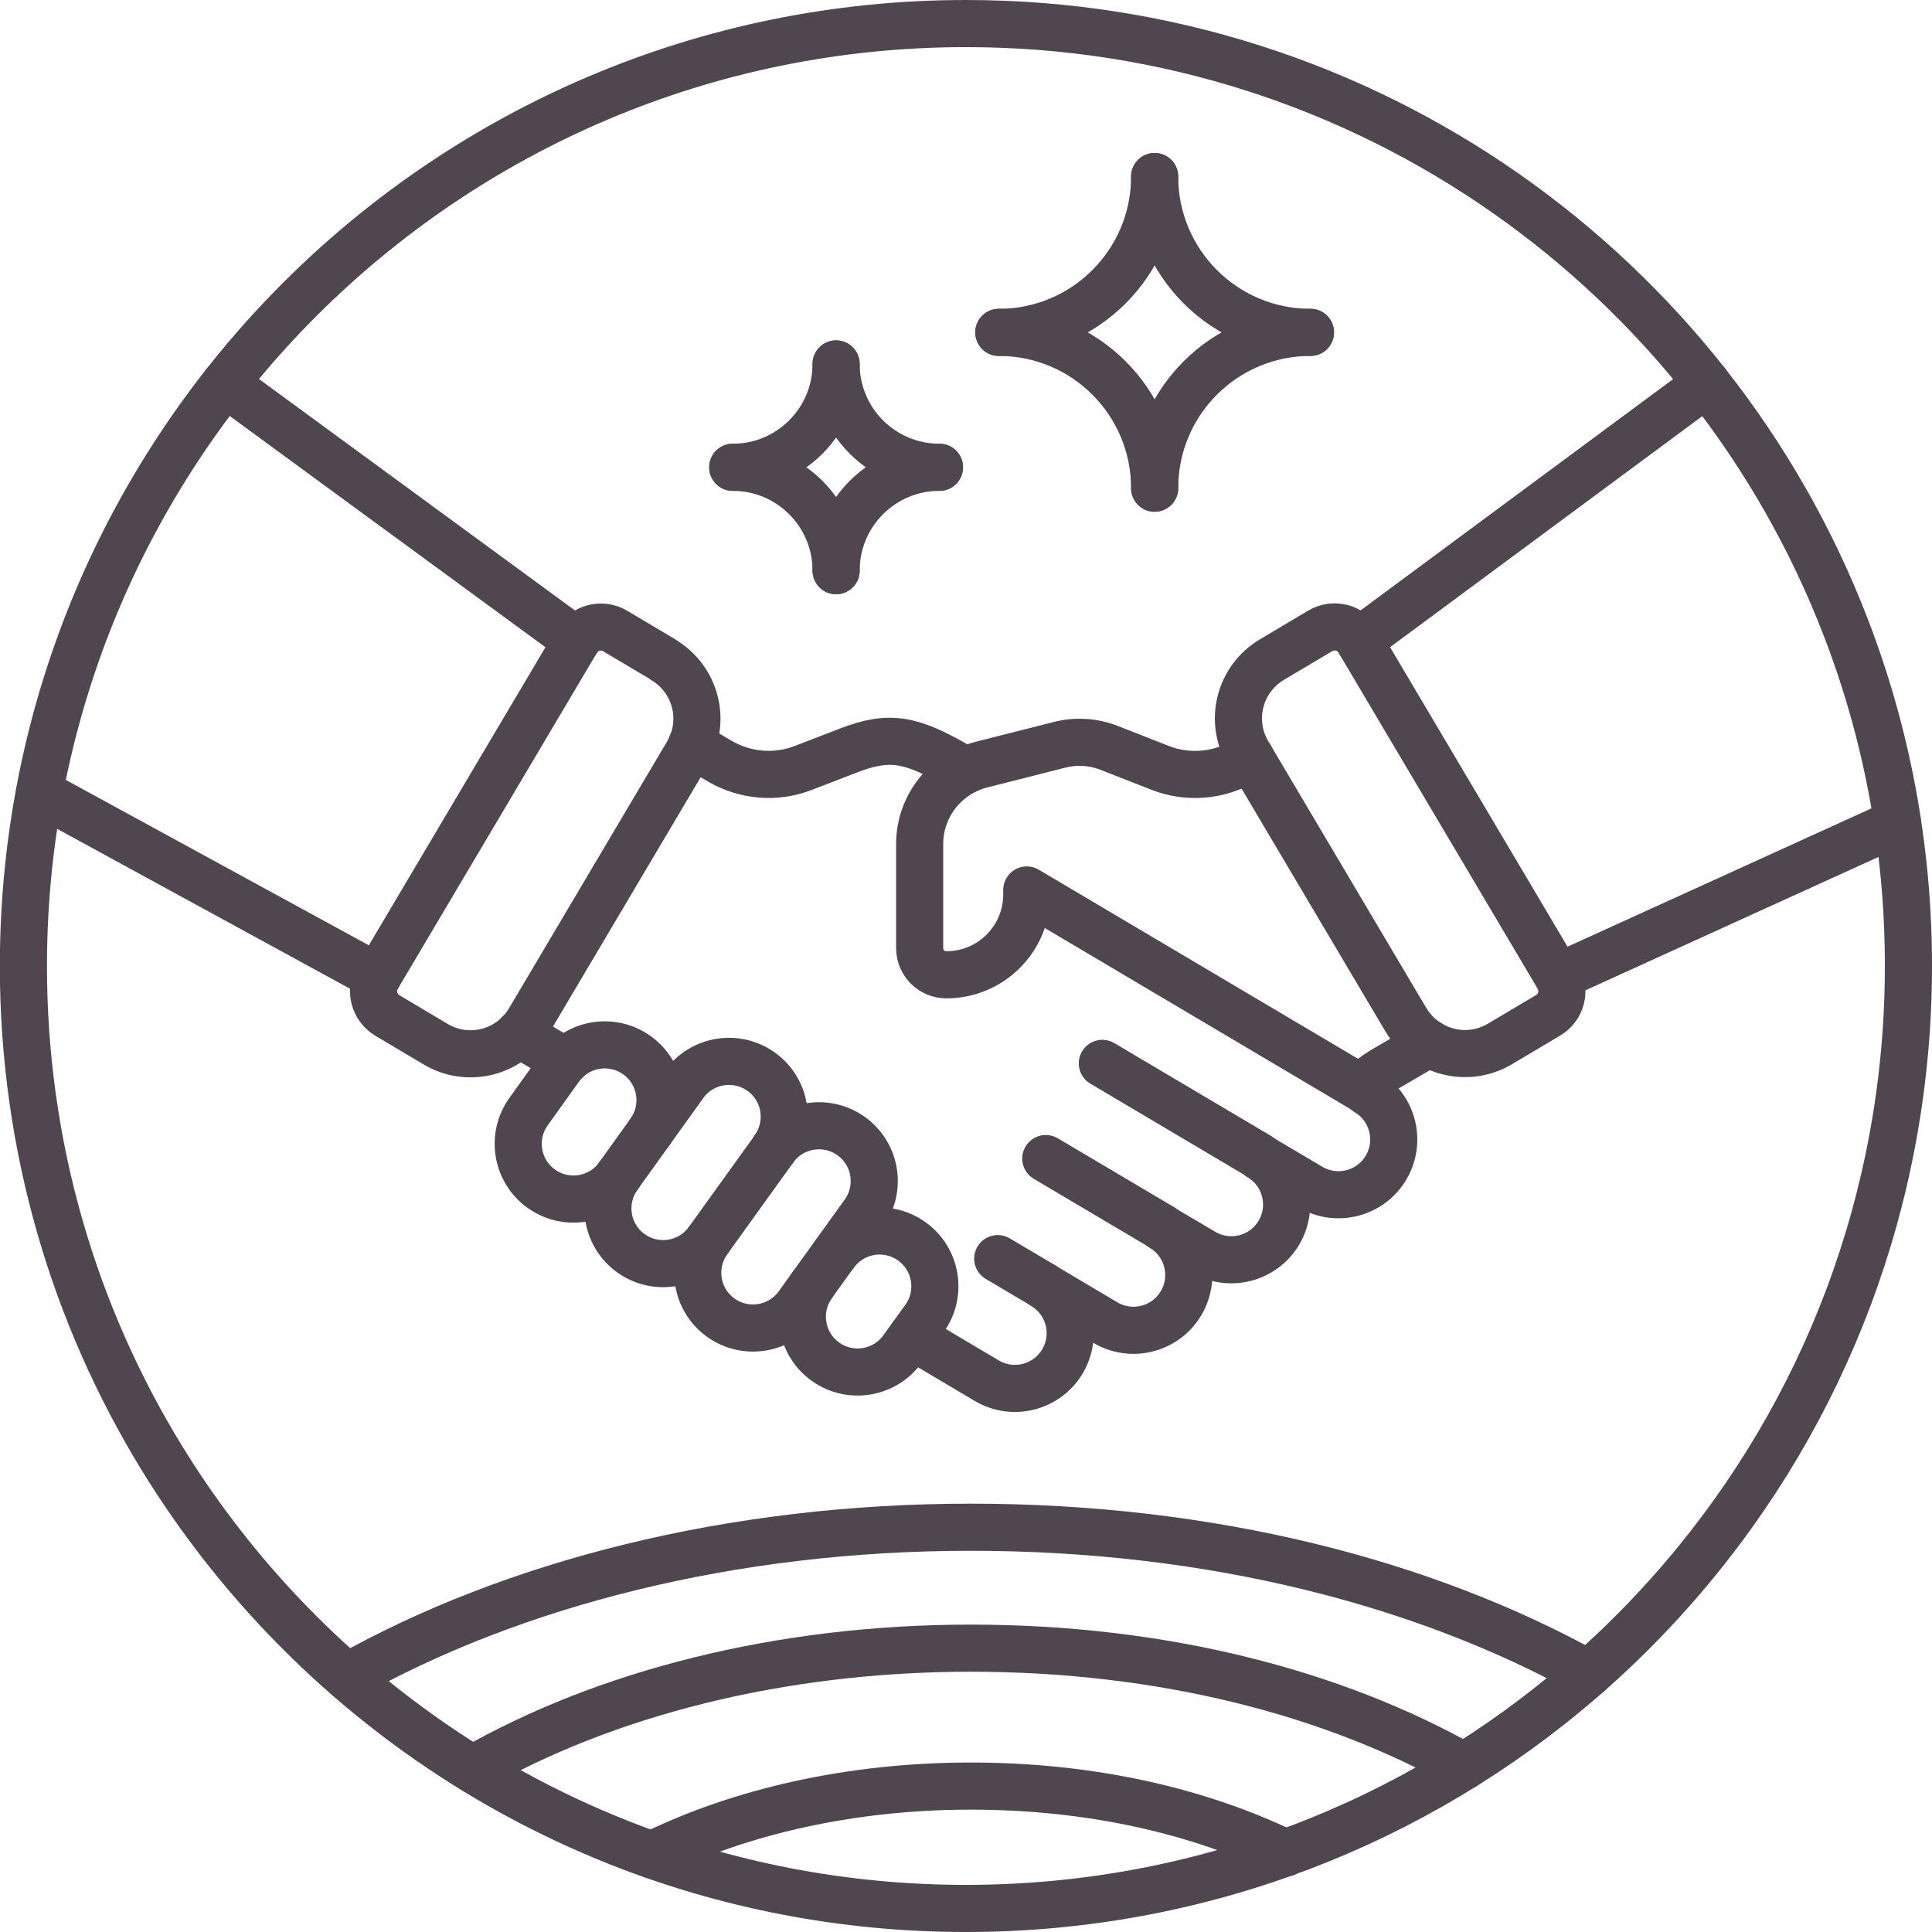 <svg xmlns="http://www.w3.org/2000/svg" width="123" height="123" viewBox="0 0 123 123" fill="none"><g clip-path="url(#clip0_272_1361)"><path d="M121.5 61.5C121.5 67.07 120.74 72.45 119.32 77.57C117.43 84.39 114.37 90.72 110.36 96.33C107.58 100.22 104.35 103.77 100.74 106.89C90.22 115.99 76.5 121.5 61.49 121.5C53.68 121.5 46.23 120.01 39.38 117.3C34.82 115.49 30.53 113.14 26.6 110.32C20.08 105.65 14.53 99.7 10.32 92.85C4.72 83.73 1.49 72.99 1.49 61.5C1.5 28.36 28.36 1.5 61.5 1.5C87.04 1.5 108.85 17.45 117.51 39.94C120.09 46.63 121.5 53.9 121.5 61.5Z" stroke="#4F464F" stroke-width="3" stroke-linecap="round" stroke-linejoin="round"></path><path d="M80.19 73.63L70.18 67.7" stroke="#4F464F" stroke-width="3" stroke-linecap="round" stroke-linejoin="round"></path><path d="M73.96 78.13L66.58 73.76" stroke="#4F464F" stroke-width="3" stroke-linecap="round" stroke-linejoin="round"></path><path d="M66.409 81.84L63.52 80.13" stroke="#4F464F" stroke-width="3" stroke-linecap="round" stroke-linejoin="round"></path><path d="M42.24 42L39.16 40.17C38.31 39.67 37.22 39.95 36.71 40.8L24.03 62.2C23.53 63.05 23.81 64.14 24.66 64.65L27.74 66.48C29.81 67.71 32.48 67.02 33.7 64.95L43.76 47.97C44.99 45.9 44.3 43.23 42.23 42.01L42.24 42Z" stroke="#4F464F" stroke-width="3" stroke-linecap="round" stroke-linejoin="round"></path><path d="M89.52 64.94C90.75 67.01 93.42 67.69 95.48 66.47L98.56 64.64C99.41 64.14 99.69 63.04 99.19 62.19L86.51 40.79C86.01 39.94 84.91 39.66 84.06 40.16L80.98 41.99C78.91 43.22 78.23 45.88 79.45 47.95L89.51 64.93L89.52 64.94Z" stroke="#4F464F" stroke-width="3" stroke-linecap="round" stroke-linejoin="round"></path><path d="M61.46 49.05L60.95 48.75C58.03 47.07 56.66 46.76 54.02 47.78L51.14 48.89C49.39 49.57 47.43 49.4 45.81 48.45L44.03 47.4" stroke="#4F464F" stroke-width="3" stroke-linecap="round" stroke-linejoin="round"></path><path d="M33.02 65.81L35.999 67.57" stroke="#4F464F" stroke-width="3" stroke-linecap="round" stroke-linejoin="round"></path><path d="M58.05 85.07L62.82 87.9C64.49 88.89 66.65 88.34 67.64 86.67C68.63 85 68.08 82.84 66.41 81.85L70.37 84.2C72.04 85.19 74.2 84.64 75.19 82.97C76.18 81.3 75.63 79.14 73.96 78.15L76.6 79.71C78.27 80.7 80.43 80.15 81.42 78.48C82.41 76.81 81.86 74.65 80.19 73.66L83.42 75.57C85.09 76.56 87.25 76.01 88.24 74.34C89.23 72.67 88.68 70.51 87.01 69.52" stroke="#4F464F" stroke-width="3" stroke-linecap="round" stroke-linejoin="round"></path><path d="M79.61 48.21L79.2 48.45C77.59 49.41 75.62 49.57 73.87 48.89L70.63 47.62C69.62 47.22 68.5 47.15 67.45 47.42L62.48 48.68C60.17 49.27 58.55 51.35 58.55 53.73V60.36C58.55 61.3 59.31 62.06 60.25 62.06C63.08 62.06 65.37 59.77 65.37 56.94V56.66L86.64 69.26C87.03 68.84 87.49 68.48 87.98 68.18L90.99 66.42" stroke="#4F464F" stroke-width="3" stroke-linecap="round" stroke-linejoin="round"></path><path d="M39.37 74.87C38.24 76.45 36.041 76.81 34.461 75.68C32.88 74.55 32.52 72.35 33.651 70.77L35.641 67.99C36.77 66.41 38.971 66.05 40.55 67.18C42.13 68.31 42.49 70.51 41.361 72.09" stroke="#4F464F" stroke-width="3" stroke-linecap="round" stroke-linejoin="round"></path><path d="M49.28 73.14L45.08 78.98C43.95 80.56 41.75 80.92 40.17 79.79C38.59 78.66 38.23 76.46 39.36 74.88L43.55 69.04C44.68 67.46 46.88 67.1 48.46 68.23C50.04 69.36 50.4 71.56 49.27 73.14H49.28Z" stroke="#4F464F" stroke-width="3" stroke-linecap="round" stroke-linejoin="round"></path><path d="M49.28 73.14C50.41 71.56 52.61 71.2 54.19 72.33C55.77 73.46 56.13 75.66 55 77.24L50.8 83.08C49.67 84.66 47.47 85.02 45.89 83.89C44.31 82.76 43.95 80.56 45.08 78.98" stroke="#4F464F" stroke-width="3" stroke-linecap="round" stroke-linejoin="round"></path><path d="M53.14 79.84C54.27 78.26 56.47 77.9 58.05 79.03C59.63 80.16 59.99 82.36 58.86 83.94L57.46 85.88C56.33 87.46 54.13 87.82 52.55 86.69C50.97 85.56 50.61 83.36 51.74 81.78" stroke="#4F464F" stroke-width="3" stroke-linecap="round" stroke-linejoin="round"></path><path d="M86.519 40.8L108.67 24.41" stroke="#4F464F" stroke-width="3" stroke-linecap="round" stroke-linejoin="round"></path><path d="M99.2 62.19L120.8 52.36" stroke="#4F464F" stroke-width="3" stroke-linecap="round" stroke-linejoin="round"></path><path d="M36.71 40.8L14.33 24.41" stroke="#4F464F" stroke-width="3" stroke-linecap="round" stroke-linejoin="round"></path><path d="M24.029 62.19L2.52 50.45" stroke="#4F464F" stroke-width="3" stroke-linecap="round" stroke-linejoin="round"></path><path d="M46.65 29.75C50.29 29.75 53.23 26.8 53.23 23.17" stroke="#4F464F" stroke-width="3" stroke-linecap="round" stroke-linejoin="round"></path><path d="M53.23 23.17C53.23 26.81 56.181 29.75 59.81 29.75" stroke="#4F464F" stroke-width="3" stroke-linecap="round" stroke-linejoin="round"></path><path d="M46.65 29.75C50.29 29.75 53.23 32.7 53.23 36.33" stroke="#4F464F" stroke-width="3" stroke-linecap="round" stroke-linejoin="round"></path><path d="M53.23 36.33C53.23 32.69 56.181 29.75 59.81 29.75" stroke="#4F464F" stroke-width="3" stroke-linecap="round" stroke-linejoin="round"></path><path d="M63.59 21.16C69.07 21.16 73.51 16.72 73.51 11.24" stroke="#4F464F" stroke-width="3" stroke-linecap="round" stroke-linejoin="round"></path><path d="M73.51 11.24C73.51 16.72 77.95 21.16 83.43 21.16" stroke="#4F464F" stroke-width="3" stroke-linecap="round" stroke-linejoin="round"></path><path d="M63.59 21.16C69.07 21.16 73.51 25.6 73.51 31.08" stroke="#4F464F" stroke-width="3" stroke-linecap="round" stroke-linejoin="round"></path><path d="M73.51 31.08C73.51 25.6 77.95 21.16 83.43 21.16" stroke="#4F464F" stroke-width="3" stroke-linecap="round" stroke-linejoin="round"></path><path d="M22.1 106.75C32.6 100.84 46.52 97.23 61.8 97.23C77.08 97.23 90.67 100.75 101.13 106.55" stroke="#4F464F" stroke-width="3" stroke-linecap="round" stroke-linejoin="round"></path><path d="M30.1 112.63C38.44 107.85 49.58 104.93 61.8 104.93C74.02 104.93 84.88 107.77 93.19 112.45" stroke="#4F464F" stroke-width="3" stroke-linecap="round" stroke-linejoin="round"></path><path d="M41.51 118.09C47.09 115.35 54.14 113.71 61.8 113.71C69.46 113.71 76.3 115.3 81.84 117.97" stroke="#4F464F" stroke-width="3" stroke-linecap="round" stroke-linejoin="round"></path></g><defs><clipPath id="clip0_272_1361"><rect width="123" height="123" fill="white"></rect></clipPath></defs></svg>